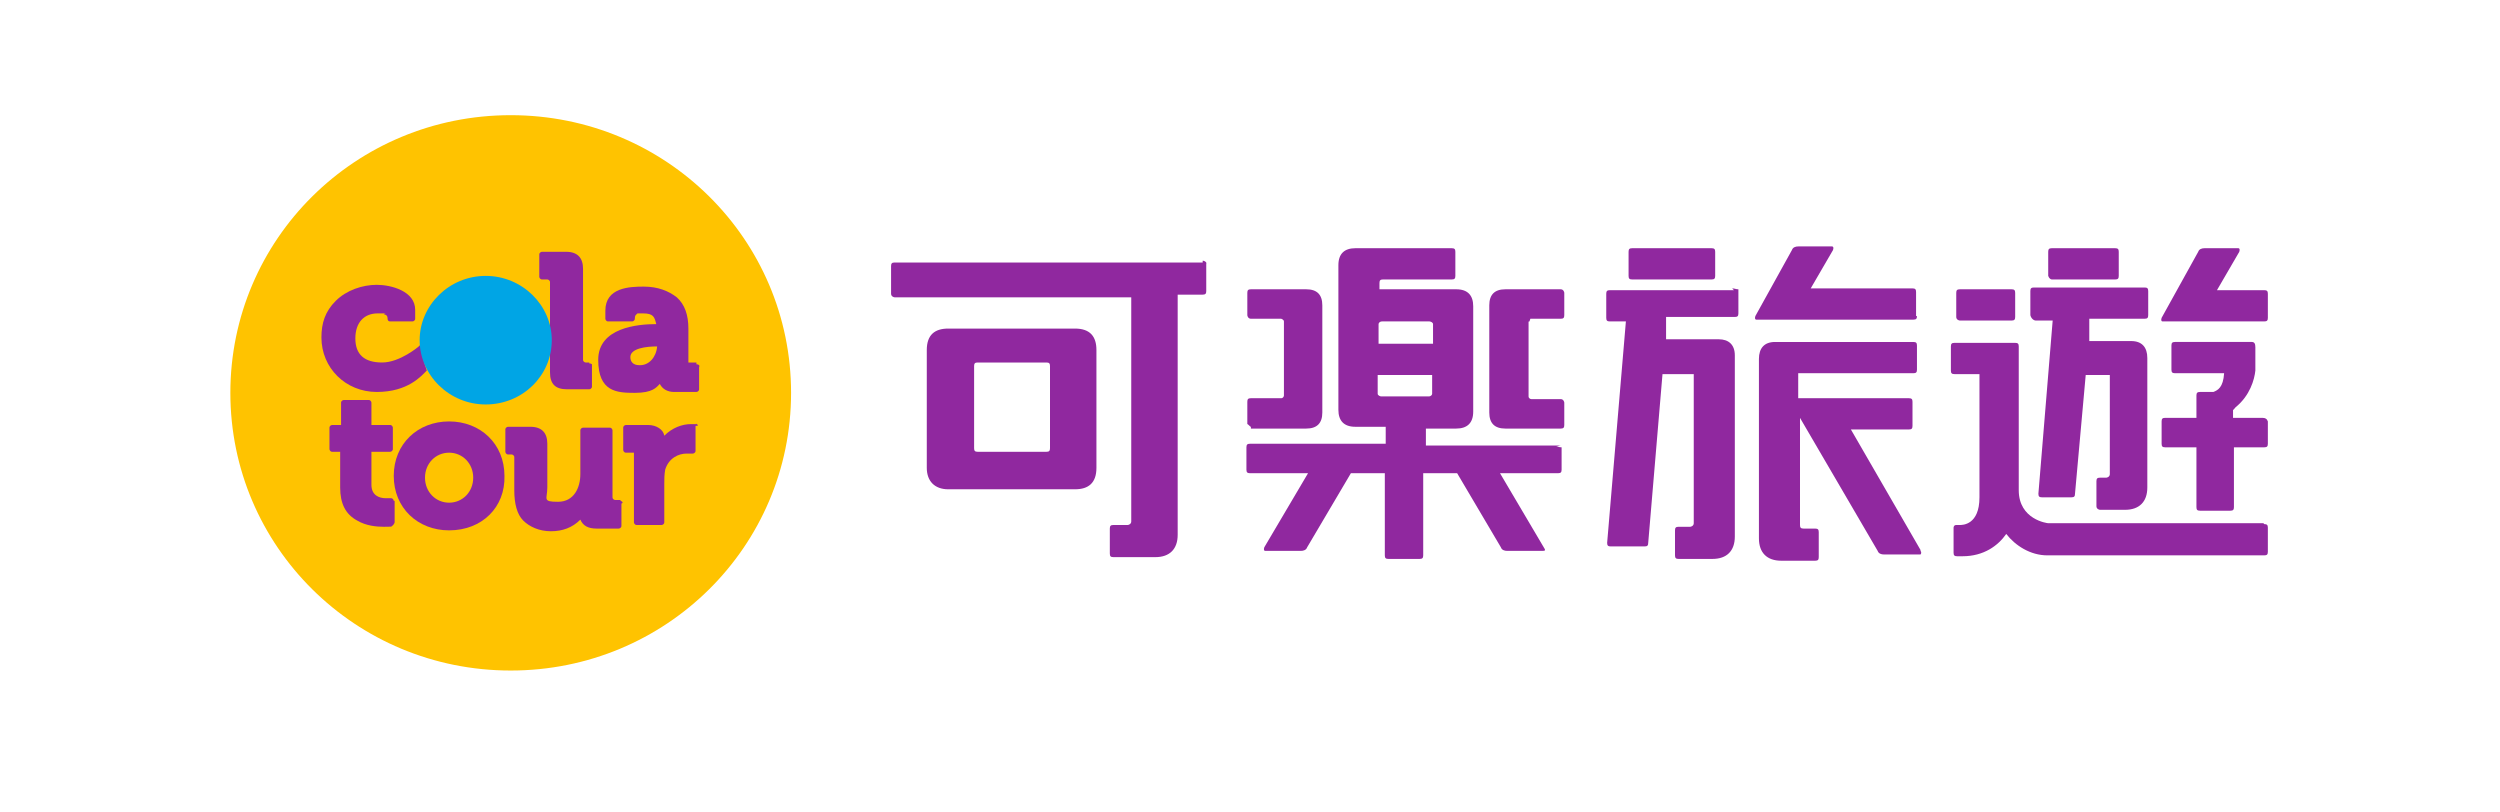 <?xml version="1.0" encoding="UTF-8"?>
<svg id="_圖層_1" data-name="圖層 1" xmlns="http://www.w3.org/2000/svg" viewBox="0 0 280 91">
  <defs>
    <style>
      .cls-1 {
        fill: #ffc300;
      }

      .cls-1, .cls-2, .cls-3 {
        stroke-width: 0px;
      }

      .cls-2 {
        fill: #90289f;
      }

      .cls-3 {
        fill: #00a5e5;
      }
    </style>
  </defs>
  <g>
    <path class="cls-2" d="M174.8,49.9h-15.1v-1.9h3.4c1.2,0,1.9-.6,1.9-1.9v-4.3h0v-7.5c0-1.2-.6-1.9-1.9-1.9h-8.6v-.7c0-.3.1-.4.4-.4h7.7c.3,0,.4-.1.4-.4v-2.7c0-.3-.1-.4-.4-.4h-10.8c-1.2,0-1.9.6-1.9,1.9v8.1h0v8.1c0,1.2.6,1.9,1.9,1.9h3.4v1.9h-15.2c-.3,0-.4.1-.4.4v2.5c0,.3.1.4.4.4h6.5l-4.9,8.3c-.1.3,0,.4.1.4h4c.3,0,.6-.1.7-.4l4.9-8.3h3.8v9.2c0,.3.1.4.4.4h3.5c.3,0,.4-.1.4-.4v-9.2h3.8l4.9,8.3c.1.3.4.4.7.4h4c.3,0,.3-.1.1-.4l-4.9-8.3h6.5c.3,0,.4-.1.4-.4v-2.5c-.3,0-.4-.1-.6-.1ZM154.4,36.3c0-.1.1-.3.4-.3h5.3c.1,0,.4.1.4.3v1.6h0v.6h-6.1v-.6h0v-1.6h-.1ZM154.7,44.4c-.1,0-.4-.1-.4-.3v-2.1h6.1v2.1c0,.1-.1.3-.4.3h-5.2ZM140.1,48h6.2c1.2,0,1.8-.6,1.8-1.8v-12c0-1.2-.6-1.8-1.8-1.8h-6.2c-.3,0-.4.1-.4.4v2.5c0,.1.1.4.4.4h3.4s.3.1.3.3v8.3c0,.1-.1.3-.3.3h-3.4c-.3,0-.4.1-.4.4v2.5c.1,0,.3.3.4.3ZM171.4,35.7h3.4c.3,0,.4-.1.4-.4v-2.5c0-.1-.1-.4-.4-.4h-6.2c-1.2,0-1.8.6-1.8,1.8v12c0,1.2.6,1.8,1.8,1.8h6.2c.3,0,.4-.1.4-.4v-2.5c0-.1-.1-.4-.4-.4h-3.3c-.1,0-.3-.1-.3-.3v-8.4c-.1.1,0,0,.1,0Z"/>
    <path class="cls-2" d="M194.2,32.5h-13.9c-.3,0-.4.1-.4.4v2.7c0,.3.1.4.4.4h1.8l-2.1,24.8c0,.3.1.4.4.4h3.8c.3,0,.4-.1.4-.4l1.6-18.9h3.5v16.7c0,.3-.3.4-.4.4h-1.3c-.3,0-.4.1-.4.4v2.8c0,.3.1.4.4.4h3.8c1.6,0,2.5-.9,2.5-2.5v-20.3c0-1.2-.7-1.8-1.8-1.8h-5.9v-2.5h7.7c.3,0,.4-.1.4-.4v-2.7c-.3,0-.4-.1-.7-.1ZM182.8,31.3h8.9c.3,0,.4-.1.4-.4v-2.7c0-.3-.1-.4-.4-.4h-8.9c-.3,0-.4.1-.4.4v2.7c0,.3.1.4.4.4ZM214.6,35.4v-2.7c0-.3-.1-.4-.4-.4h-11.4l2.5-4.3c.1-.3,0-.4-.1-.4h-3.8c-.3,0-.6.1-.7.4l-4.1,7.4c-.1.3,0,.4.1.4h17.6c.3,0,.4-.1.4-.4ZM215.1,61.6l-7.8-13.5h6.5c.3,0,.4-.1.4-.4v-2.7c0-.3-.1-.4-.4-.4h-12.4v-2.8h12.9c.3,0,.4-.1.4-.4v-2.7c0-.3-.1-.4-.4-.4h-15.5c-1.2,0-1.8.7-1.8,1.9v20.1c0,1.6.9,2.5,2.5,2.5h3.8c.3,0,.4-.1.4-.4v-2.8c0-.3-.1-.4-.4-.4h-1.3c-.3,0-.4-.1-.4-.4v-12l8.7,14.9c.1.3.4.4.7.4h4.1c.1-.1.1-.3,0-.4Z"/>
    <path class="cls-2" d="M227.8,35.9h2.1l-1.6,19.4c0,.3.1.4.4.4h3.3c.3,0,.4-.1.4-.4l1.2-13.3h2.7v11.1c0,.3-.3.4-.4.4h-.7c-.3,0-.4.1-.4.4v2.8c0,.3.3.4.4.4h2.8c1.6,0,2.5-.9,2.5-2.5v-14.5c0-1.2-.6-1.9-1.8-1.9h-4.7v-2.5h6.2c.3,0,.4-.1.4-.4v-2.7c0-.3-.1-.4-.4-.4h-12.4c-.3,0-.4.1-.4.4v2.7c.1.4.4.6.6.6ZM219.5,35.9h5.8c.3,0,.4-.1.4-.4v-2.7c0-.3-.1-.4-.4-.4h-5.8c-.3,0-.4.1-.4.4v2.7c0,.3.3.4.4.4ZM229.8,31.3h7.1c.3,0,.4-.1.4-.4v-2.7c0-.3-.1-.4-.4-.4h-7.1c-.3,0-.4.1-.4.4v2.7c.1.3.3.4.4.4ZM253.5,32.5h-5.2l2.5-4.3c.1-.3,0-.4-.1-.4h-3.8c-.3,0-.6.1-.7.4l-4.1,7.4c-.1.3,0,.4.1.4h11.4c.3,0,.4-.1.4-.4v-2.7c0-.3-.1-.4-.4-.4ZM253.5,46.8h-3.4v-.9c.1,0,.1-.1.3-.3,1.6-1.3,2.1-3.1,2.2-4.1h0v-.7h0v-1.9h0c0-.4-.1-.6-.4-.6h-8.6c-.3,0-.4.1-.4.4v2.7c0,.3.1.4.4.4h5.5c-.1,1.6-.7,1.9-1.2,2.1h-1.5c-.3,0-.4.1-.4.4v2.5h-3.5c-.3,0-.4.1-.4.4v2.5c0,.3.1.4.4.4h3.5v6.7c0,.3.1.4.4.4h3.4c.3,0,.4-.1.4-.4v-6.7h3.4c.3,0,.4-.1.4-.4v-2.5c-.1-.3-.3-.4-.6-.4ZM253.5,58.6h-24.1c-.1,0-3.3-.4-3.3-3.7v-16.1c0-.3-.1-.4-.4-.4h-6.8c-.3,0-.4.1-.4.4v2.7c0,.3.1.4.4.4h2.8v13.8c0,3.1-1.9,3.1-2.2,3.1h-.4c-.3,0-.3.3-.3.3v2.8c0,.3.1.4.4.4h.6c2.4,0,4-1.2,4.9-2.5,1,1.3,2.7,2.4,4.6,2.4h24.3c.3,0,.4-.1.4-.4v-2.7c0-.3-.1-.4-.4-.4Z"/>
    <path class="cls-2" d="M134.7,29.4h-34.5c-.3,0-.4.1-.4.4v3.1c0,.3.3.4.4.4h26.5v25.1c0,.3-.3.4-.4.4h-1.6c-.3,0-.4.1-.4.4v2.8c0,.3.1.4.4.4h4.7c1.6,0,2.5-.9,2.5-2.5v-26.9h2.8c.3,0,.4-.1.4-.4v-3.1c.1,0-.1-.3-.4-.3ZM120.4,36.8h-14.2c-1.5,0-2.4.7-2.4,2.4v13.2c0,1.5.9,2.4,2.4,2.4h14.2c1.5,0,2.4-.7,2.4-2.4v-13.2c0-1.5-.7-2.4-2.4-2.4ZM117.6,50.2c0,.3-.1.4-.4.4h-7.7c-.3,0-.4-.1-.4-.4v-9.2c0-.3.1-.4.4-.4h7.7c.3,0,.4.1.4.4v9.2Z"/>
  </g>
  <g>
    <path class="cls-1" d="M88.6,44c0,17.2-14,31.1-31.4,31.1s-31.4-13.9-31.4-31.1,14-31.1,31.4-31.1,31.4,13.9,31.4,31.1Z"/>
    <path class="cls-2" d="M47.2,38.5l-.3.3s-2.1,1.8-4.1,1.8-3-.9-3-2.7,1-2.8,2.5-2.8.6,0,.7.1c.1,0,.4.1.4.4h0c0,.3.1.4.3.4h2.5c.1,0,.3-.1.3-.3v-1c0-2.1-2.7-2.8-4.3-2.8s-3.4.6-4.6,1.8-1.6,2.5-1.6,4.1c0,3.4,2.7,6.1,6.2,6.1s5-1.8,5.6-2.4c-.3-.9-.6-1.9-.7-3.1Z"/>
    <path class="cls-2" d="M66,40.6h-.4c-.1,0-.3-.1-.3-.3v-10.2c0-1.2-.6-1.9-1.9-1.9h-2.7c-.1,0-.3.1-.3.3v2.5c0,.1.1.3.3.3h.6c.1,0,.3.1.3.3v10.1c0,1.3.6,1.9,1.9,1.9h2.5c.1,0,.3-.1.3-.3v-2.5s-.1-.1-.3-.1Z"/>
    <g>
      <path class="cls-2" d="M50.3,59.4c-3.5,0-6.2-2.5-6.2-6.1s2.7-6.1,6.2-6.1,6.2,2.5,6.2,6.1c.1,3.5-2.5,6.1-6.2,6.1h0ZM50.3,50.7c-1.5,0-2.7,1.2-2.7,2.8s1.2,2.8,2.7,2.8,2.7-1.2,2.7-2.8c0-1.6-1.2-2.8-2.7-2.8h0Z"/>
      <path class="cls-2" d="M44.1,56.1c0-.1-.1-.3-.3-.3h-.6c-.7,0-1.6-.3-1.6-1.5v-3.7h2.1c.1,0,.3-.1.3-.3v-2.4c0-.1-.1-.3-.3-.3h-2.1v-2.5c0-.1-.1-.3-.3-.3h-2.8c-.1,0-.3.1-.3.3v2.5h-1c-.1,0-.3.1-.3.3v2.4c0,.1.1.3.3.3h.9v4c0,1.8.6,3,1.9,3.7,1,.6,2.2.7,3,.7s.9,0,.9-.1h0c.1,0,.3-.3.3-.4v-2.4h0Z"/>
      <path class="cls-2" d="M69.5,56h-.6c-.1,0-.3-.1-.3-.3v-7.5c0-.1-.1-.3-.3-.3h-3c-.1,0-.3.1-.3.3v4.9c0,1.5-.7,3.1-2.5,3.1s-1.2-.3-1.2-1.6v-4.9c0-1.2-.6-1.9-1.9-1.9h-2.5c-.1,0-.3.1-.3.3v2.5c0,.1.1.3.3.3h.4c.1,0,.3.1.3.3v3.7c0,1.5.3,2.7,1,3.4s1.8,1.2,3.1,1.2,2.4-.4,3.3-1.3c.3.7.9,1,1.8,1h2.5c.1,0,.3-.1.3-.3v-2.5c.3-.1,0-.3-.1-.3Z"/>
      <path class="cls-2" d="M78,47.5h-.6c-1,0-2.1.4-3,1.3-.1-.7-.9-1.2-1.8-1.2h-2.5c-.1,0-.3.1-.3.3v2.5c0,.1.1.3.3.3h.9v7.8c0,.1.1.3.3.3h2.8c.1,0,.3-.1.3-.3v-4.3c0-.6,0-1,.1-1.6.4-1.3,1.5-1.8,2.4-1.8h.7c.1,0,.3-.1.3-.3v-2.8c.4,0,.3-.1,0-.3Z"/>
    </g>
    <path class="cls-2" d="M78,40.6h-.9v-3.8c0-1.5-.4-2.7-1.3-3.5-.9-.7-2.1-1.2-3.7-1.2s-4.3.1-4.3,2.7v.9c0,.1.1.3.3.3h2.7c.1,0,.3-.1.3-.3h0c0-.4.1-.4.3-.6h.6c1.2,0,1.3.4,1.5,1.2-2.1,0-6.5.4-6.5,4s2.1,3.7,4.1,3.7,2.4-.6,2.8-1c.3.6.9.9,1.6.9h2.5c.1,0,.3-.1.3-.3v-2.5c.1-.1,0-.3-.3-.3ZM71.6,40.9c-.7,0-1-.4-1-.9,0-1,1.8-1.2,3-1.2-.1,1.2-.9,2.1-1.9,2.1Z"/>
    <path class="cls-3" d="M61.8,38.1c0,4-3.3,7.2-7.4,7.2s-7.4-3.3-7.4-7.2,3.3-7.2,7.4-7.2,7.4,3.3,7.4,7.2Z"/>
  </g>
</svg>